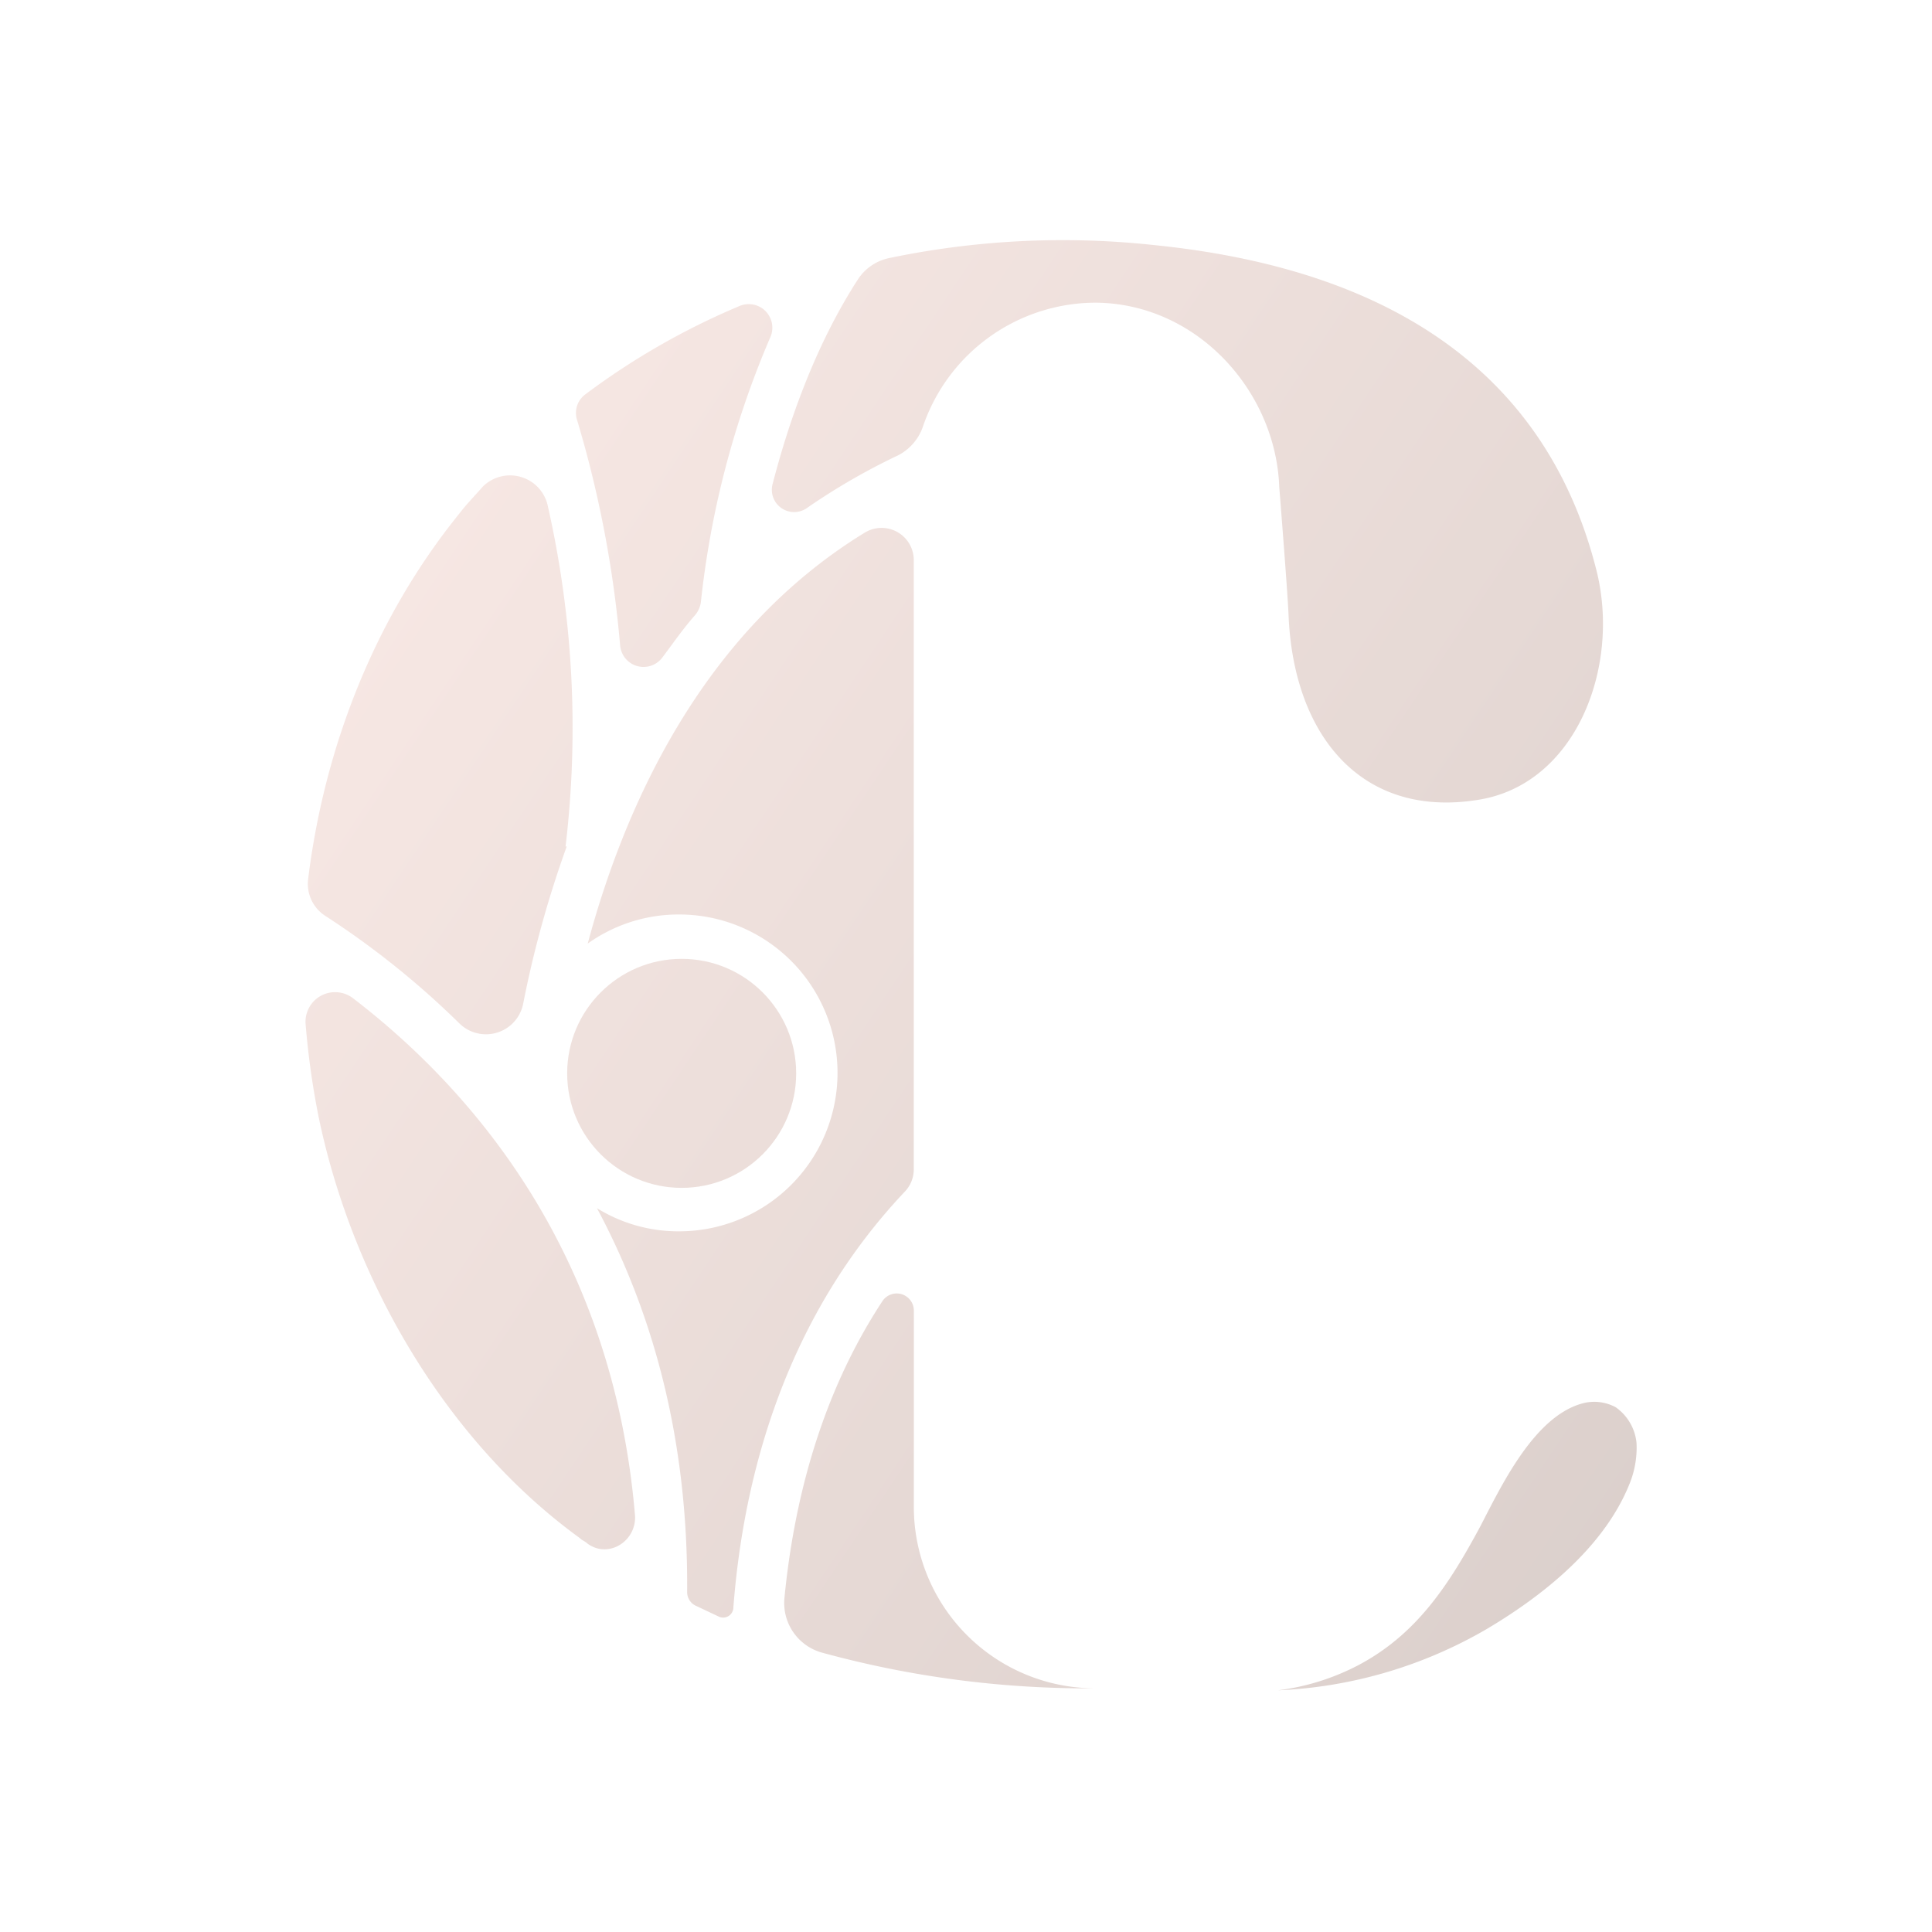 <svg xmlns="http://www.w3.org/2000/svg" xmlns:xlink="http://www.w3.org/1999/xlink" width="300" height="300" viewBox="0 0 300 300">
<defs>
<linearGradient id="linear-gradient" x1="0" y1="50" x2="300" y2="250" gradientUnits="userSpaceOnUse">
<stop offset="0" stop-color="#ffc8bb"/>
<stop offset="1" stop-color="#795548"/>
</linearGradient>
<linearGradient id="linear-gradient-2" x1="0" y1="50" x2="300" y2="250" xlink:href="#linear-gradient"/>
<linearGradient id="linear-gradient-3" x1="0" y1="50" x2="300" y2="250" xlink:href="#linear-gradient"/>
<linearGradient id="linear-gradient-4" x1="0" y1="50" x2="300" y2="250" xlink:href="#linear-gradient"/>
<linearGradient id="linear-gradient-5" x1="0" y1="50" x2="300" y2="250" xlink:href="#linear-gradient"/>
<linearGradient id="linear-gradient-6" x1="0" y1="50" x2="300" y2="250" xlink:href="#linear-gradient"/>
<linearGradient id="linear-gradient-7" x1="0" y1="50" x2="300" y2="250" xlink:href="#linear-gradient"/>
<linearGradient id="linear-gradient-8" x1="0" y1="50" x2="300" y2="250" xlink:href="#linear-gradient"/>
</defs>
<path d="M198.64,75.59s1.26,15.8,1.44,19.75c.71,18.86,11.31,31.61,29.09,28.91,15.44-2.15,22.62-20.65,18.67-35.91-6.64-26-26.4-46-68.59-50.28a131.81,131.81,0,0,0-41.12,2,7.64,7.64,0,0,0-4.85,3.23C126.64,53.51,122.51,65.36,120,75.05a3.46,3.46,0,0,0,5.39,3.77A101.31,101.31,0,0,1,139,70.92a7.9,7.9,0,0,0,4.31-4.67A28.39,28.39,0,0,1,170.27,47h0C186.07,47.22,198.1,60.87,198.64,75.59Z" opacity="0.3" fill="url(#linear-gradient)"/>
<circle cx="105.85" cy="166.67" r="17.78" opacity="0.3" fill="url(#linear-gradient-2)"/>
<path d="M250.89,218.52a7,7,0,0,0-5.38-.54c-7.37,2.16-12.39,12.75-15.63,19-4.84,9-9.87,16.88-19.21,21.72a36.77,36.77,0,0,1-12.21,3.77A70.37,70.37,0,0,0,230.78,253c8.8-5.21,18.32-12.75,22.27-22.63a14.92,14.92,0,0,0,1.07-6.28A7.67,7.67,0,0,0,250.89,218.52Z" opacity="0.3" fill="url(#linear-gradient-3)"/>
<path d="M54.81,155a4.59,4.59,0,0,0-7.36,3.95,125.28,125.28,0,0,0,2,14.36C54.63,198.41,69,223.55,90,238.81c.35.36.89.54,1.25.9,3.23,2.33,7.54-.36,7.36-4.31C95.21,194.64,73.49,169.32,54.81,155Z" opacity="0.3" fill="url(#linear-gradient-4)"/>
<path d="M141.9,234V203.44a2.66,2.66,0,0,0-4.85-1.44c-9.7,14.73-13.83,31.43-15.26,46.33a8,8,0,0,0,5.74,8.26,156.08,156.08,0,0,0,42.74,5.57A28.17,28.17,0,0,1,141.9,234Z" opacity="0.3" fill="url(#linear-gradient-5)"/>
<path d="M50.5,142.21a132.12,132.12,0,0,1,20.83,16.7A5.89,5.89,0,0,0,81.21,156,165.85,165.85,0,0,1,88,131.44h-.18A156.06,156.06,0,0,0,85,78.29a6,6,0,0,0-10.06-2.7c-1.25,1.44-2.51,2.7-3.59,4.13-13.11,16.16-21,36.27-23.52,56.92A5.92,5.92,0,0,0,50.5,142.21Z" opacity="0.3" fill="url(#linear-gradient-6)"/>
<path d="M96.29,100.19a3.65,3.65,0,0,0,6.64,1.8c1.62-2.16,3.24-4.49,5-6.47a4,4,0,0,0,.9-2,142.35,142.35,0,0,1,10.77-41.12,3.66,3.66,0,0,0-4.84-4.85A112.58,112.58,0,0,0,90.9,61.23a3.59,3.59,0,0,0-1.25,4.13A173.46,173.46,0,0,1,96.29,100.19Z" opacity="0.3" fill="url(#linear-gradient-7)"/>
<path d="M134.18,82.77C109,98.22,97,125.15,91.26,146.52A24.27,24.27,0,0,1,105.45,142a24.6,24.6,0,1,1,0,49.2,24,24,0,0,1-12.75-3.59c8.44,15.8,14.18,35.37,14,59.61a2.33,2.33,0,0,0,1.43,2.16l3.41,1.61a1.59,1.59,0,0,0,2.34-1.43c1.61-20.83,8.26-45.07,26.57-64.47a5,5,0,0,0,1.44-3.59V86.9A5,5,0,0,0,134.18,82.77Z" opacity="0.3" fill="url(#linear-gradient-8)"/>
</svg>
